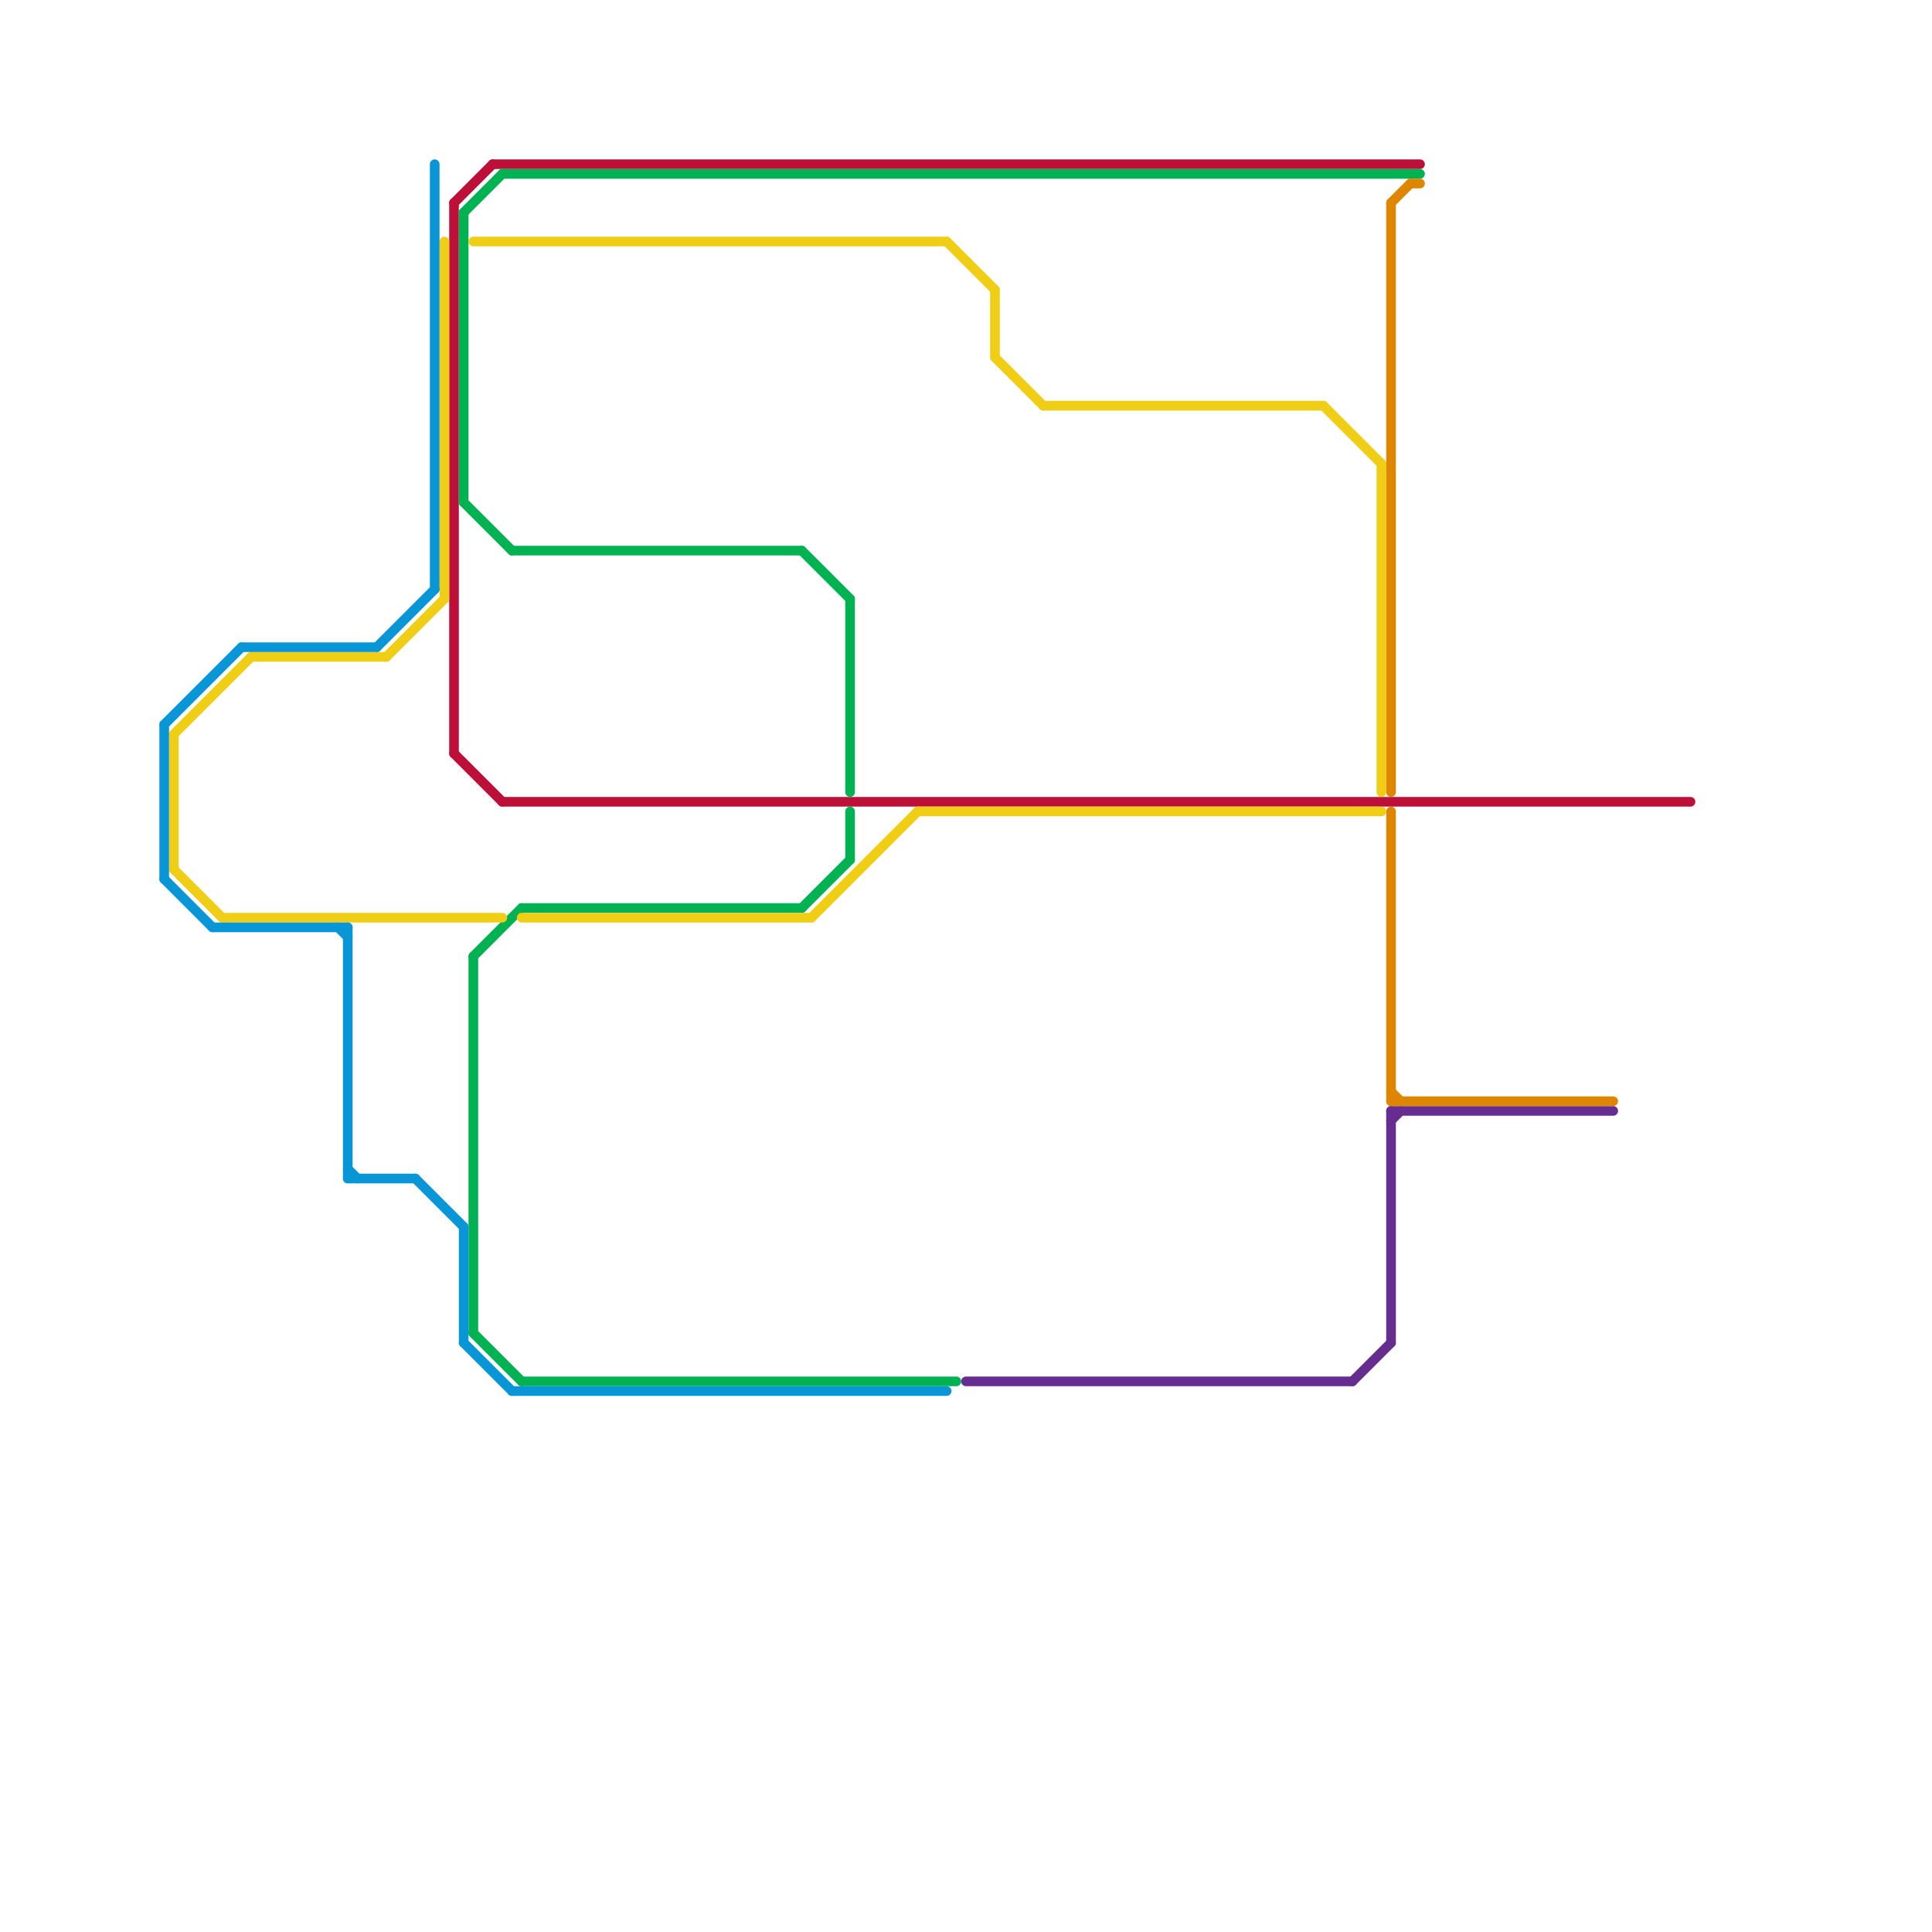 
<svg version="1.1" xmlns="http://www.w3.org/2000/svg" viewBox="0 0 200 200">
<style>text { font: 1px Helvetica; font-weight: 600; white-space: pre; dominant-baseline: central; } line { stroke-width: 1; fill: none; stroke-linecap: round; stroke-linejoin: round; } .c0 { stroke: #662c90 } .c1 { stroke: #bd1038 } .c2 { stroke: #00b251 } .c3 { stroke: #f0ce15 } .c4 { stroke: #df8600 } .c5 { stroke: #0896d7 }</style><defs><g id="wm-xf"><circle r="1.2" fill="#000"/><circle r="0.9" fill="#fff"/><circle r="0.6" fill="#000"/><circle r="0.3" fill="#fff"/></g><g id="wm"><circle r="0.6" fill="#000"/><circle r="0.3" fill="#fff"/></g></defs><line class="c0" x1="140" y1="143" x2="144" y2="139"/><line class="c0" x1="144" y1="115" x2="144" y2="139"/><line class="c0" x1="100" y1="143" x2="140" y2="143"/><line class="c0" x1="144" y1="115" x2="167" y2="115"/><line class="c0" x1="144" y1="116" x2="145" y2="115"/><line class="c1" x1="47" y1="78" x2="52" y2="83"/><line class="c1" x1="52" y1="83" x2="175" y2="83"/><line class="c1" x1="51" y1="17" x2="147" y2="17"/><line class="c1" x1="47" y1="21" x2="47" y2="78"/><line class="c1" x1="47" y1="21" x2="51" y2="17"/><line class="c2" x1="83" y1="57" x2="88" y2="62"/><line class="c2" x1="49" y1="138" x2="54" y2="143"/><line class="c2" x1="52" y1="18" x2="147" y2="18"/><line class="c2" x1="54" y1="94" x2="83" y2="94"/><line class="c2" x1="49" y1="99" x2="49" y2="138"/><line class="c2" x1="88" y1="62" x2="88" y2="82"/><line class="c2" x1="54" y1="143" x2="99" y2="143"/><line class="c2" x1="83" y1="94" x2="88" y2="89"/><line class="c2" x1="53" y1="57" x2="83" y2="57"/><line class="c2" x1="48" y1="22" x2="52" y2="18"/><line class="c2" x1="48" y1="52" x2="53" y2="57"/><line class="c2" x1="48" y1="22" x2="48" y2="52"/><line class="c2" x1="88" y1="84" x2="88" y2="89"/><line class="c2" x1="49" y1="99" x2="54" y2="94"/><line class="c3" x1="18" y1="90" x2="23" y2="95"/><line class="c3" x1="18" y1="76" x2="18" y2="90"/><line class="c3" x1="143" y1="48" x2="143" y2="82"/><line class="c3" x1="23" y1="95" x2="52" y2="95"/><line class="c3" x1="103" y1="37" x2="108" y2="42"/><line class="c3" x1="49" y1="25" x2="98" y2="25"/><line class="c3" x1="54" y1="95" x2="84" y2="95"/><line class="c3" x1="108" y1="42" x2="137" y2="42"/><line class="c3" x1="26" y1="68" x2="40" y2="68"/><line class="c3" x1="46" y1="25" x2="46" y2="62"/><line class="c3" x1="98" y1="25" x2="103" y2="30"/><line class="c3" x1="103" y1="30" x2="103" y2="37"/><line class="c3" x1="18" y1="76" x2="26" y2="68"/><line class="c3" x1="84" y1="95" x2="95" y2="84"/><line class="c3" x1="95" y1="84" x2="143" y2="84"/><line class="c3" x1="137" y1="42" x2="143" y2="48"/><line class="c3" x1="40" y1="68" x2="46" y2="62"/><line class="c4" x1="144" y1="21" x2="146" y2="19"/><line class="c4" x1="144" y1="113" x2="145" y2="114"/><line class="c4" x1="144" y1="84" x2="144" y2="114"/><line class="c4" x1="144" y1="21" x2="144" y2="82"/><line class="c4" x1="144" y1="114" x2="167" y2="114"/><line class="c4" x1="146" y1="19" x2="147" y2="19"/><line class="c5" x1="45" y1="17" x2="45" y2="61"/><line class="c5" x1="48" y1="127" x2="48" y2="139"/><line class="c5" x1="35" y1="96" x2="36" y2="97"/><line class="c5" x1="17" y1="91" x2="22" y2="96"/><line class="c5" x1="39" y1="67" x2="45" y2="61"/><line class="c5" x1="43" y1="122" x2="48" y2="127"/><line class="c5" x1="17" y1="75" x2="25" y2="67"/><line class="c5" x1="36" y1="96" x2="36" y2="122"/><line class="c5" x1="36" y1="122" x2="43" y2="122"/><line class="c5" x1="53" y1="144" x2="98" y2="144"/><line class="c5" x1="17" y1="75" x2="17" y2="91"/><line class="c5" x1="25" y1="67" x2="39" y2="67"/><line class="c5" x1="22" y1="96" x2="36" y2="96"/><line class="c5" x1="36" y1="121" x2="37" y2="122"/><line class="c5" x1="48" y1="139" x2="53" y2="144"/>
</svg>
